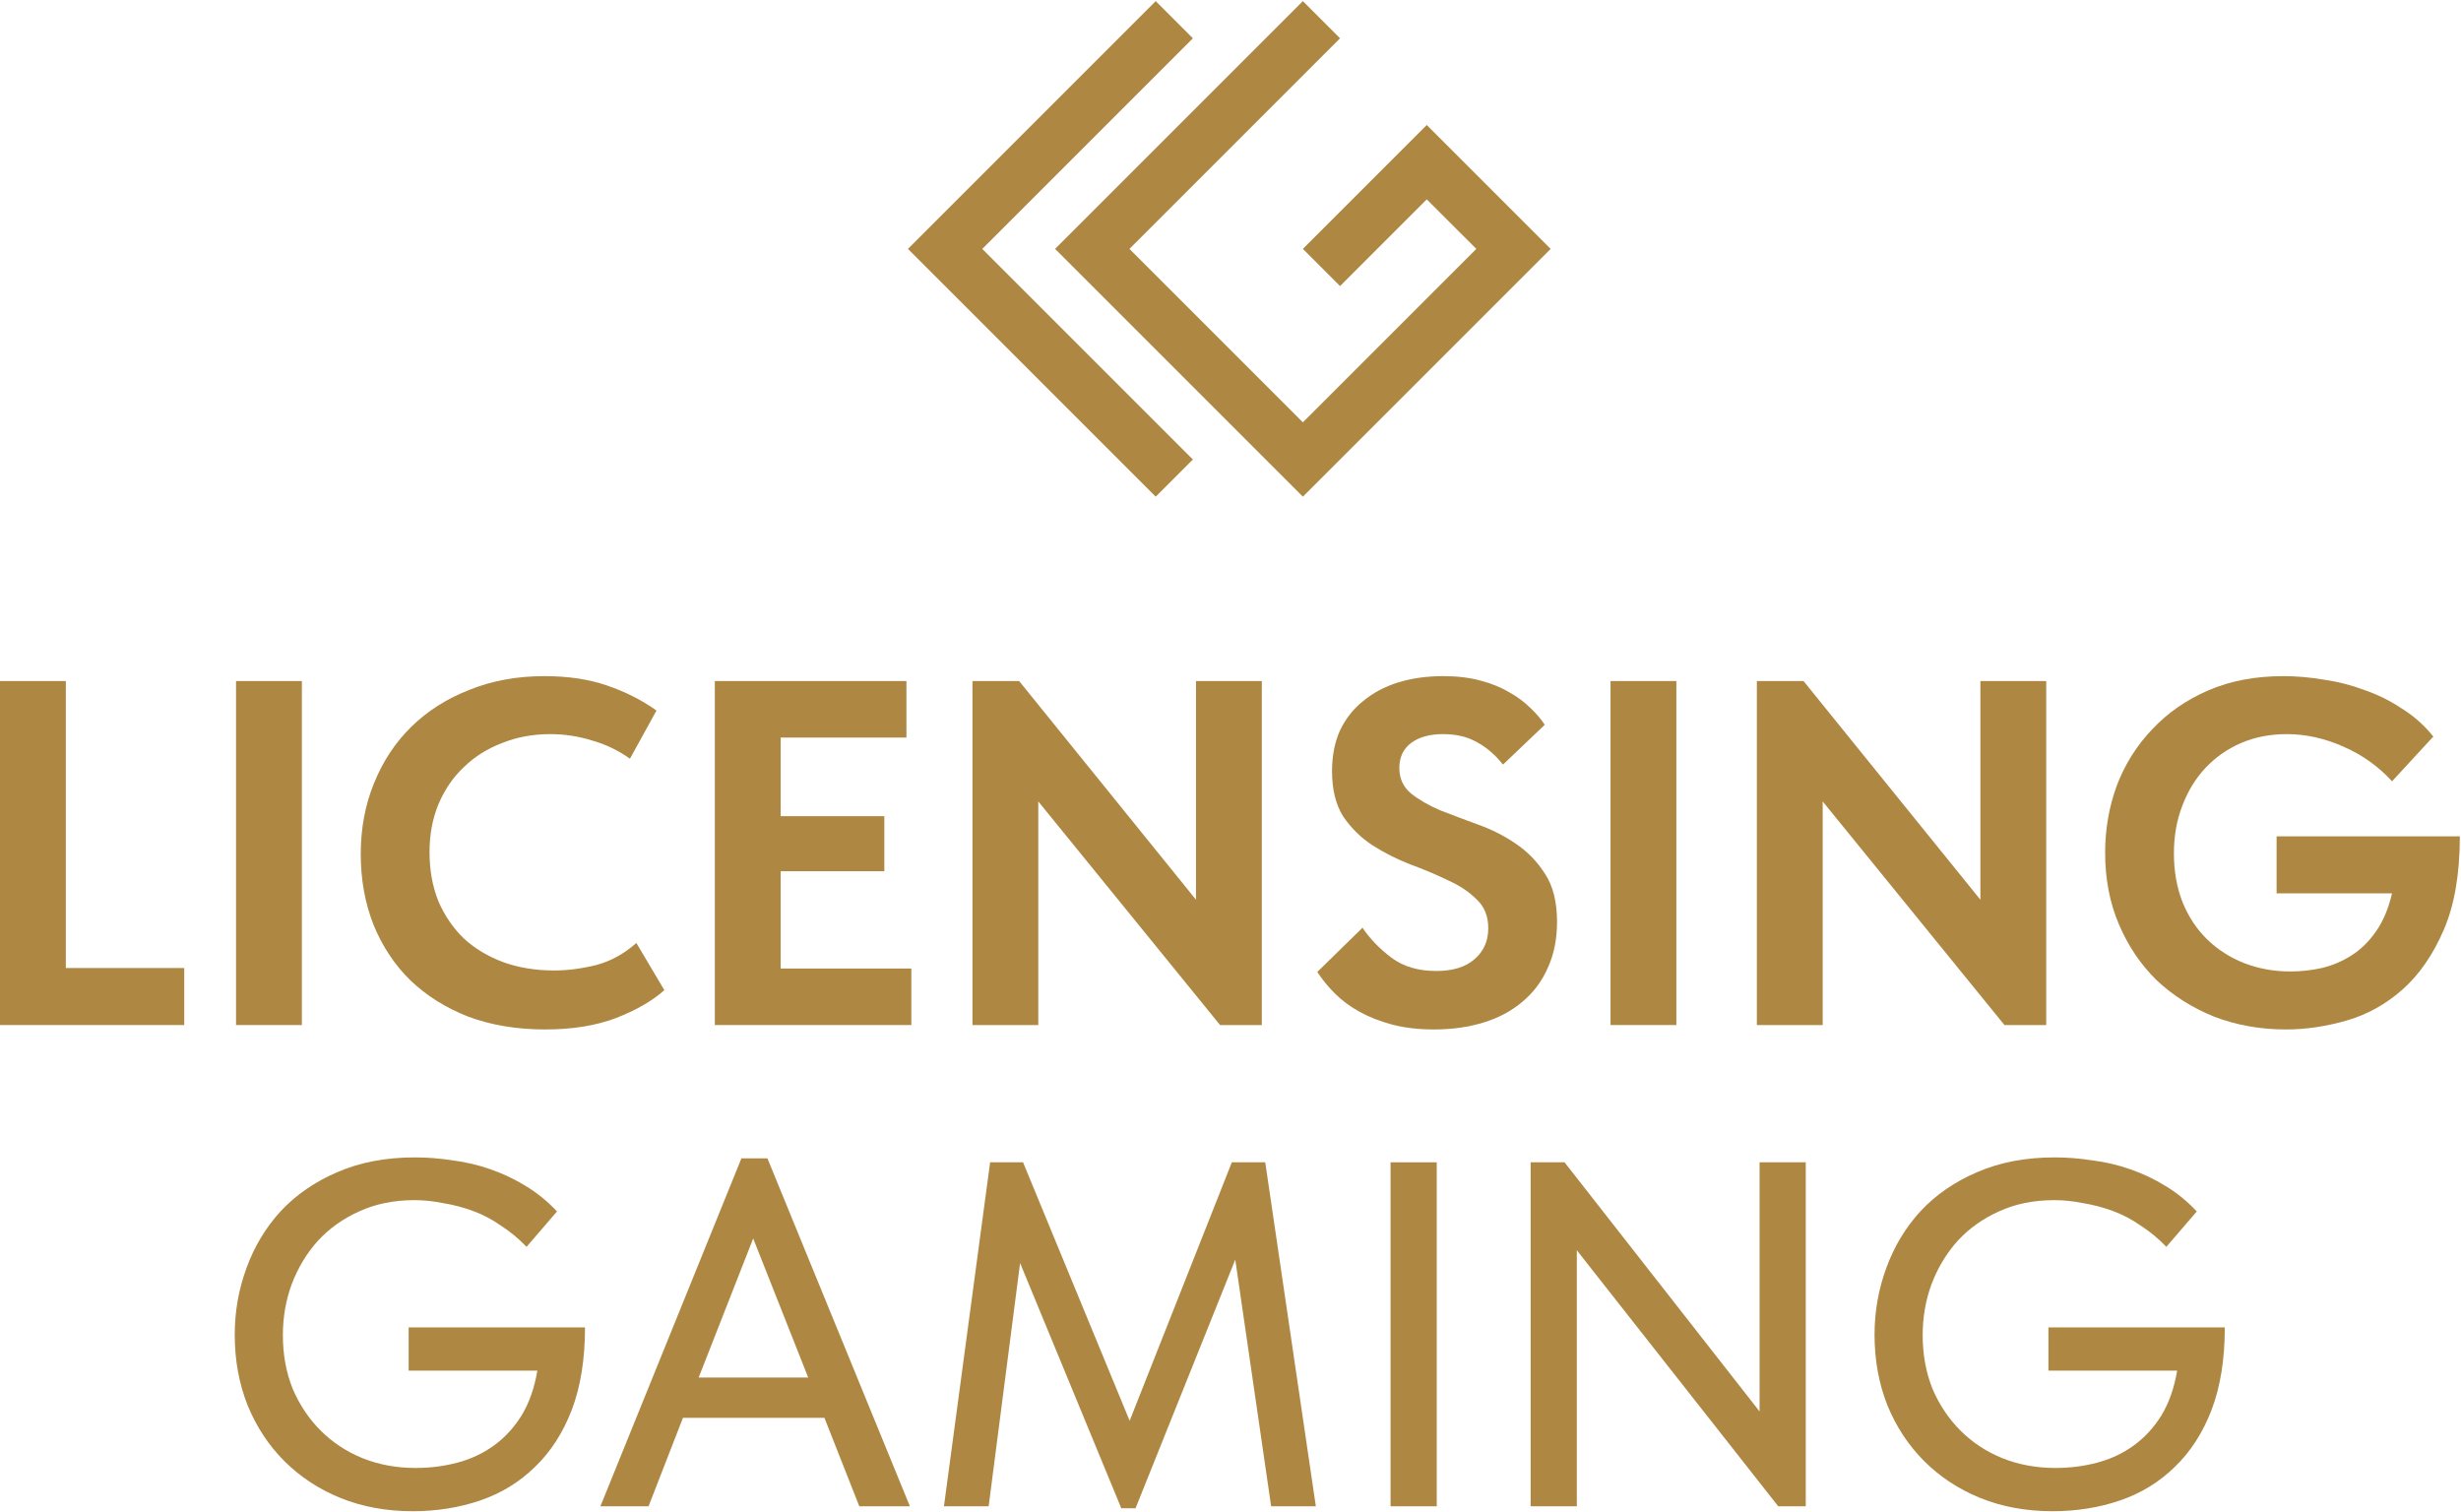 <?xml version="1.0" encoding="UTF-8"?> <svg xmlns="http://www.w3.org/2000/svg" width="1667" height="1024" viewBox="0 0 1667 1024" fill="none"><path d="M44.591 655.728H124.788V694.342H0V461.329H44.591V655.728Z" fill="#AE8742"></path><path d="M204.476 694.342H159.885V461.329H204.476V694.342Z" fill="#AE8742"></path><path d="M369.147 697.338C350.069 697.338 332.765 694.453 317.235 688.683C301.928 682.691 288.839 674.48 277.969 664.05C267.32 653.62 259.001 641.082 253.011 626.435C247.243 611.789 244.359 595.811 244.359 578.501C244.359 561.191 247.354 545.213 253.344 530.567C259.334 515.698 267.764 502.938 278.634 492.286C289.505 481.634 302.594 473.312 317.901 467.321C333.208 461.107 350.18 458 368.815 458C384.788 458 398.875 460.108 411.076 464.325C423.5 468.541 434.703 474.2 444.686 481.301L426.716 513.923C418.952 508.375 410.411 504.27 401.093 501.607C391.776 498.722 382.347 497.279 372.808 497.279C361.05 497.279 350.18 499.277 340.197 503.271C330.213 507.044 321.561 512.481 314.241 519.582C306.92 526.461 301.152 534.894 296.937 544.881C292.943 554.645 290.947 565.408 290.947 577.169C290.947 589.375 292.943 600.471 296.937 610.457C301.152 620.221 306.92 628.654 314.241 635.756C321.783 642.635 330.657 647.961 340.862 651.734C351.289 655.506 362.825 657.393 375.47 657.393C384.344 657.393 393.772 656.172 403.755 653.731C413.738 651.068 422.834 646.075 431.042 638.751L450.01 670.708C441.802 678.031 430.821 684.355 417.066 689.681C403.534 694.786 387.561 697.338 369.147 697.338Z" fill="#AE8742"></path><path d="M484.205 461.329H613.985V499.609H528.796V552.87H599.01V590.152H528.796V656.061H617.313V694.342H484.205V461.329Z" fill="#AE8742"></path><path d="M658.714 461.329H690.327L810.124 609.458V461.329H854.715V694.342H826.429L703.305 542.883V694.342H658.714V461.329Z" fill="#AE8742"></path><path d="M971.493 697.338C960.845 697.338 951.305 696.228 942.875 694.009C934.667 691.79 927.346 688.905 920.912 685.354C914.479 681.803 908.933 677.698 904.274 673.038C899.615 668.377 895.622 663.495 892.294 658.391L922.909 628.432C928.011 635.978 934.556 642.746 942.542 648.738C950.529 654.73 960.623 657.725 972.824 657.725C984.138 657.725 992.79 655.062 998.78 649.736C1004.99 644.41 1008.1 637.42 1008.1 628.765C1008.1 620.554 1005.44 614.008 1000.11 609.126C995.009 604.021 988.464 599.694 980.478 596.143C972.713 592.371 964.283 588.82 955.188 585.491C946.092 581.941 937.551 577.613 929.564 572.509C921.8 567.405 915.255 560.97 909.931 553.202C904.828 545.213 902.277 534.894 902.277 522.245C902.277 512.037 904.052 502.938 907.602 494.949C911.373 486.96 916.586 480.303 923.242 474.977C929.897 469.429 937.773 465.212 946.868 462.327C956.186 459.442 966.391 458 977.483 458C987.022 458 995.453 458.999 1002.77 460.996C1010.32 462.993 1016.86 465.656 1022.41 468.985C1027.95 472.092 1032.72 475.642 1036.72 479.637C1040.71 483.41 1043.93 487.182 1046.37 490.955L1018.08 517.918C1012.98 511.482 1007.21 506.489 1000.78 502.938C994.343 499.166 986.579 497.279 977.483 497.279C968.387 497.279 961.177 499.277 955.853 503.271C950.529 507.266 947.867 512.924 947.867 520.248C947.867 527.349 950.529 533.119 955.853 537.557C961.177 541.774 967.722 545.546 975.486 548.875C983.473 551.982 992.014 555.2 1001.11 558.528C1010.43 561.857 1018.97 566.185 1026.73 571.511C1034.72 576.837 1041.37 583.716 1046.7 592.149C1052.02 600.36 1054.69 611.123 1054.69 624.438C1054.69 636.199 1052.58 646.63 1048.36 655.728C1044.37 664.827 1038.6 672.483 1031.06 678.697C1023.74 684.91 1014.97 689.571 1004.77 692.677C994.565 695.784 983.473 697.338 971.493 697.338Z" fill="#AE8742"></path><path d="M1135.51 694.342H1090.92V461.329H1135.51V694.342Z" fill="#AE8742"></path><path d="M1190.04 461.329H1221.65L1341.45 609.458V461.329H1386.04V694.342H1357.75L1234.63 542.883V694.342H1190.04V461.329Z" fill="#AE8742"></path><path d="M1548.41 697.338C1531.1 697.338 1514.91 694.453 1499.82 688.683C1484.96 682.691 1471.98 674.48 1460.89 664.05C1450.02 653.398 1441.48 640.749 1435.27 626.102C1429.05 611.456 1425.95 595.367 1425.95 577.835C1425.95 561.635 1428.61 546.323 1433.94 531.898C1439.48 517.474 1447.47 504.825 1457.89 493.951C1468.32 482.855 1480.97 474.089 1495.83 467.653C1510.69 461.218 1527.67 458 1546.74 458C1555.4 458 1564.38 458.777 1573.7 460.33C1583.24 461.662 1592.44 463.992 1601.32 467.321C1610.41 470.427 1618.96 474.644 1626.94 479.97C1635.15 485.074 1642.25 491.399 1648.24 498.944L1620.29 529.235C1610.97 519.027 1599.88 511.149 1587.01 505.601C1574.36 500.053 1561.72 497.279 1549.07 497.279C1537.76 497.279 1527.44 499.277 1518.13 503.271C1508.81 507.266 1500.71 512.924 1493.83 520.248C1487.18 527.349 1481.97 535.893 1478.19 545.879C1474.42 555.644 1472.54 566.407 1472.54 578.168C1472.54 590.374 1474.53 601.469 1478.53 611.456C1482.52 621.22 1488.07 629.542 1495.16 636.421C1502.26 643.301 1510.58 648.627 1520.12 652.399C1529.88 656.172 1540.31 658.058 1551.4 658.058C1558.5 658.058 1565.6 657.282 1572.7 655.728C1580.02 653.953 1586.79 651.068 1593 647.073C1599.21 643.079 1604.65 637.753 1609.3 631.095C1614.19 624.216 1617.85 615.561 1620.29 605.131H1542.09V566.517H1666.21C1666.21 592.038 1662.55 613.231 1655.23 630.097C1647.91 646.962 1638.59 660.388 1627.27 670.375C1615.96 680.361 1603.31 687.351 1589.34 691.346C1575.36 695.34 1561.72 697.338 1548.41 697.338Z" fill="#AE8742"></path><path d="M279.462 1023.67C261.715 1023.67 245.409 1020.67 230.545 1014.68C215.904 1008.69 203.258 1000.37 192.61 989.717C181.961 979.065 173.642 966.416 167.652 951.769C161.884 937.123 159 921.256 159 904.168C159 888.412 161.662 873.322 166.986 858.897C172.311 844.251 180.075 831.379 190.28 820.283C200.707 809.188 213.463 800.422 228.549 793.986C243.856 787.329 261.382 784 281.126 784C289.335 784 297.765 784.666 306.417 785.997C315.291 787.107 323.832 789.104 332.04 791.989C340.47 794.874 348.457 798.647 355.999 803.307C363.764 807.967 370.863 813.737 377.296 820.616L356.665 844.583C351.341 839.035 345.572 834.264 339.361 830.27C333.371 826.053 327.048 822.725 320.393 820.283C313.738 817.842 306.971 816.067 300.094 814.957C293.439 813.626 287.005 812.96 280.793 812.96C266.817 812.96 254.283 815.512 243.191 820.616C232.32 825.499 223.003 832.156 215.238 840.589C207.695 849.022 201.816 858.786 197.601 869.882C193.608 880.756 191.611 892.296 191.611 904.501C191.611 917.594 193.83 929.689 198.267 940.784C202.926 951.658 209.248 961.09 217.235 969.079C225.221 977.068 234.649 983.282 245.52 987.72C256.612 992.158 268.592 994.377 281.459 994.377C291.442 994.377 300.981 993.157 310.077 990.716C319.173 988.275 327.381 984.391 334.702 979.065C342.023 973.739 348.235 966.971 353.337 958.76C358.44 950.327 361.989 940.23 363.986 928.468H276.8V899.175H396.264C396.264 920.701 393.269 939.342 387.28 955.098C381.29 970.632 372.971 983.504 362.322 993.712C351.895 1003.92 339.583 1011.47 325.385 1016.35C311.186 1021.23 295.879 1023.67 279.462 1023.67Z" fill="#AE8742"></path><path d="M502.199 784.666H519.836L616.339 1020.34H582.064L558.437 960.424H462.6L439.306 1020.34H406.695L502.199 784.666ZM473.248 933.128H547.456L510.186 838.924L473.248 933.128Z" fill="#AE8742"></path><path d="M670.679 787.329H692.975L765.186 962.421L834.401 787.329H857.03L891.305 1020.34H861.023L836.731 853.238L769.179 1021.67H759.528L690.978 855.568L669.681 1020.34H639.399L670.679 787.329Z" fill="#AE8742"></path><path d="M973.197 1020.34H941.917V787.329H973.197V1020.34Z" fill="#AE8742"></path><path d="M1036.81 787.329H1059.77L1191.88 956.097V787.329H1223.16V1020.34H1204.52L1068.09 846.914V1020.34H1036.81V787.329Z" fill="#AE8742"></path><path d="M1390.21 1023.67C1372.46 1023.67 1356.16 1020.67 1341.29 1014.68C1326.65 1008.69 1314 1000.37 1303.36 989.717C1292.71 979.065 1284.39 966.416 1278.4 951.769C1272.63 937.123 1269.75 921.256 1269.75 904.168C1269.75 888.412 1272.41 873.322 1277.73 858.897C1283.06 844.251 1290.82 831.379 1301.03 820.283C1311.45 809.188 1324.21 800.422 1339.3 793.986C1354.6 787.329 1372.13 784 1391.87 784C1400.08 784 1408.51 784.666 1417.16 785.997C1426.04 787.107 1434.58 789.104 1442.79 791.989C1451.22 794.874 1459.2 798.647 1466.75 803.307C1474.51 807.967 1481.61 813.737 1488.04 820.616L1467.41 844.583C1462.09 839.035 1456.32 834.264 1450.11 830.27C1444.12 826.053 1437.79 822.725 1431.14 820.283C1424.48 817.842 1417.72 816.067 1410.84 814.957C1404.19 813.626 1397.75 812.96 1391.54 812.96C1377.56 812.96 1365.03 815.512 1353.94 820.616C1343.07 825.499 1333.75 832.156 1325.98 840.589C1318.44 849.022 1312.56 858.786 1308.35 869.882C1304.35 880.756 1302.36 892.296 1302.36 904.501C1302.36 917.594 1304.58 929.689 1309.01 940.784C1313.67 951.658 1319.99 961.09 1327.98 969.079C1335.97 977.068 1345.4 983.282 1356.27 987.72C1367.36 992.158 1379.34 994.377 1392.21 994.377C1402.19 994.377 1411.73 993.157 1420.82 990.716C1429.92 988.275 1438.13 984.391 1445.45 979.065C1452.77 973.739 1458.98 966.971 1464.08 958.76C1469.19 950.327 1472.74 940.23 1474.73 928.468H1387.55V899.175H1507.01C1507.01 920.701 1504.02 939.342 1498.03 955.098C1492.04 970.632 1483.72 983.504 1473.07 993.712C1462.64 1003.92 1450.33 1011.47 1436.13 1016.35C1421.93 1021.23 1406.63 1023.67 1390.21 1023.67Z" fill="#AE8742"></path><path d="M782.836 0.765L615.002 168.599L782.836 336.434L808.011 311.258L665.352 168.599L808.011 25.94L782.836 0.765Z" fill="#AE8742"></path><path d="M882.522 336.434L714.688 168.6L882.522 0.765L907.697 25.941L765.038 168.6L882.522 286.084L1000.01 168.6L966.439 135.033L907.697 193.775L882.522 168.6L966.439 84.683L1050.36 168.6L882.522 336.434Z" fill="#AE8742"></path></svg> 